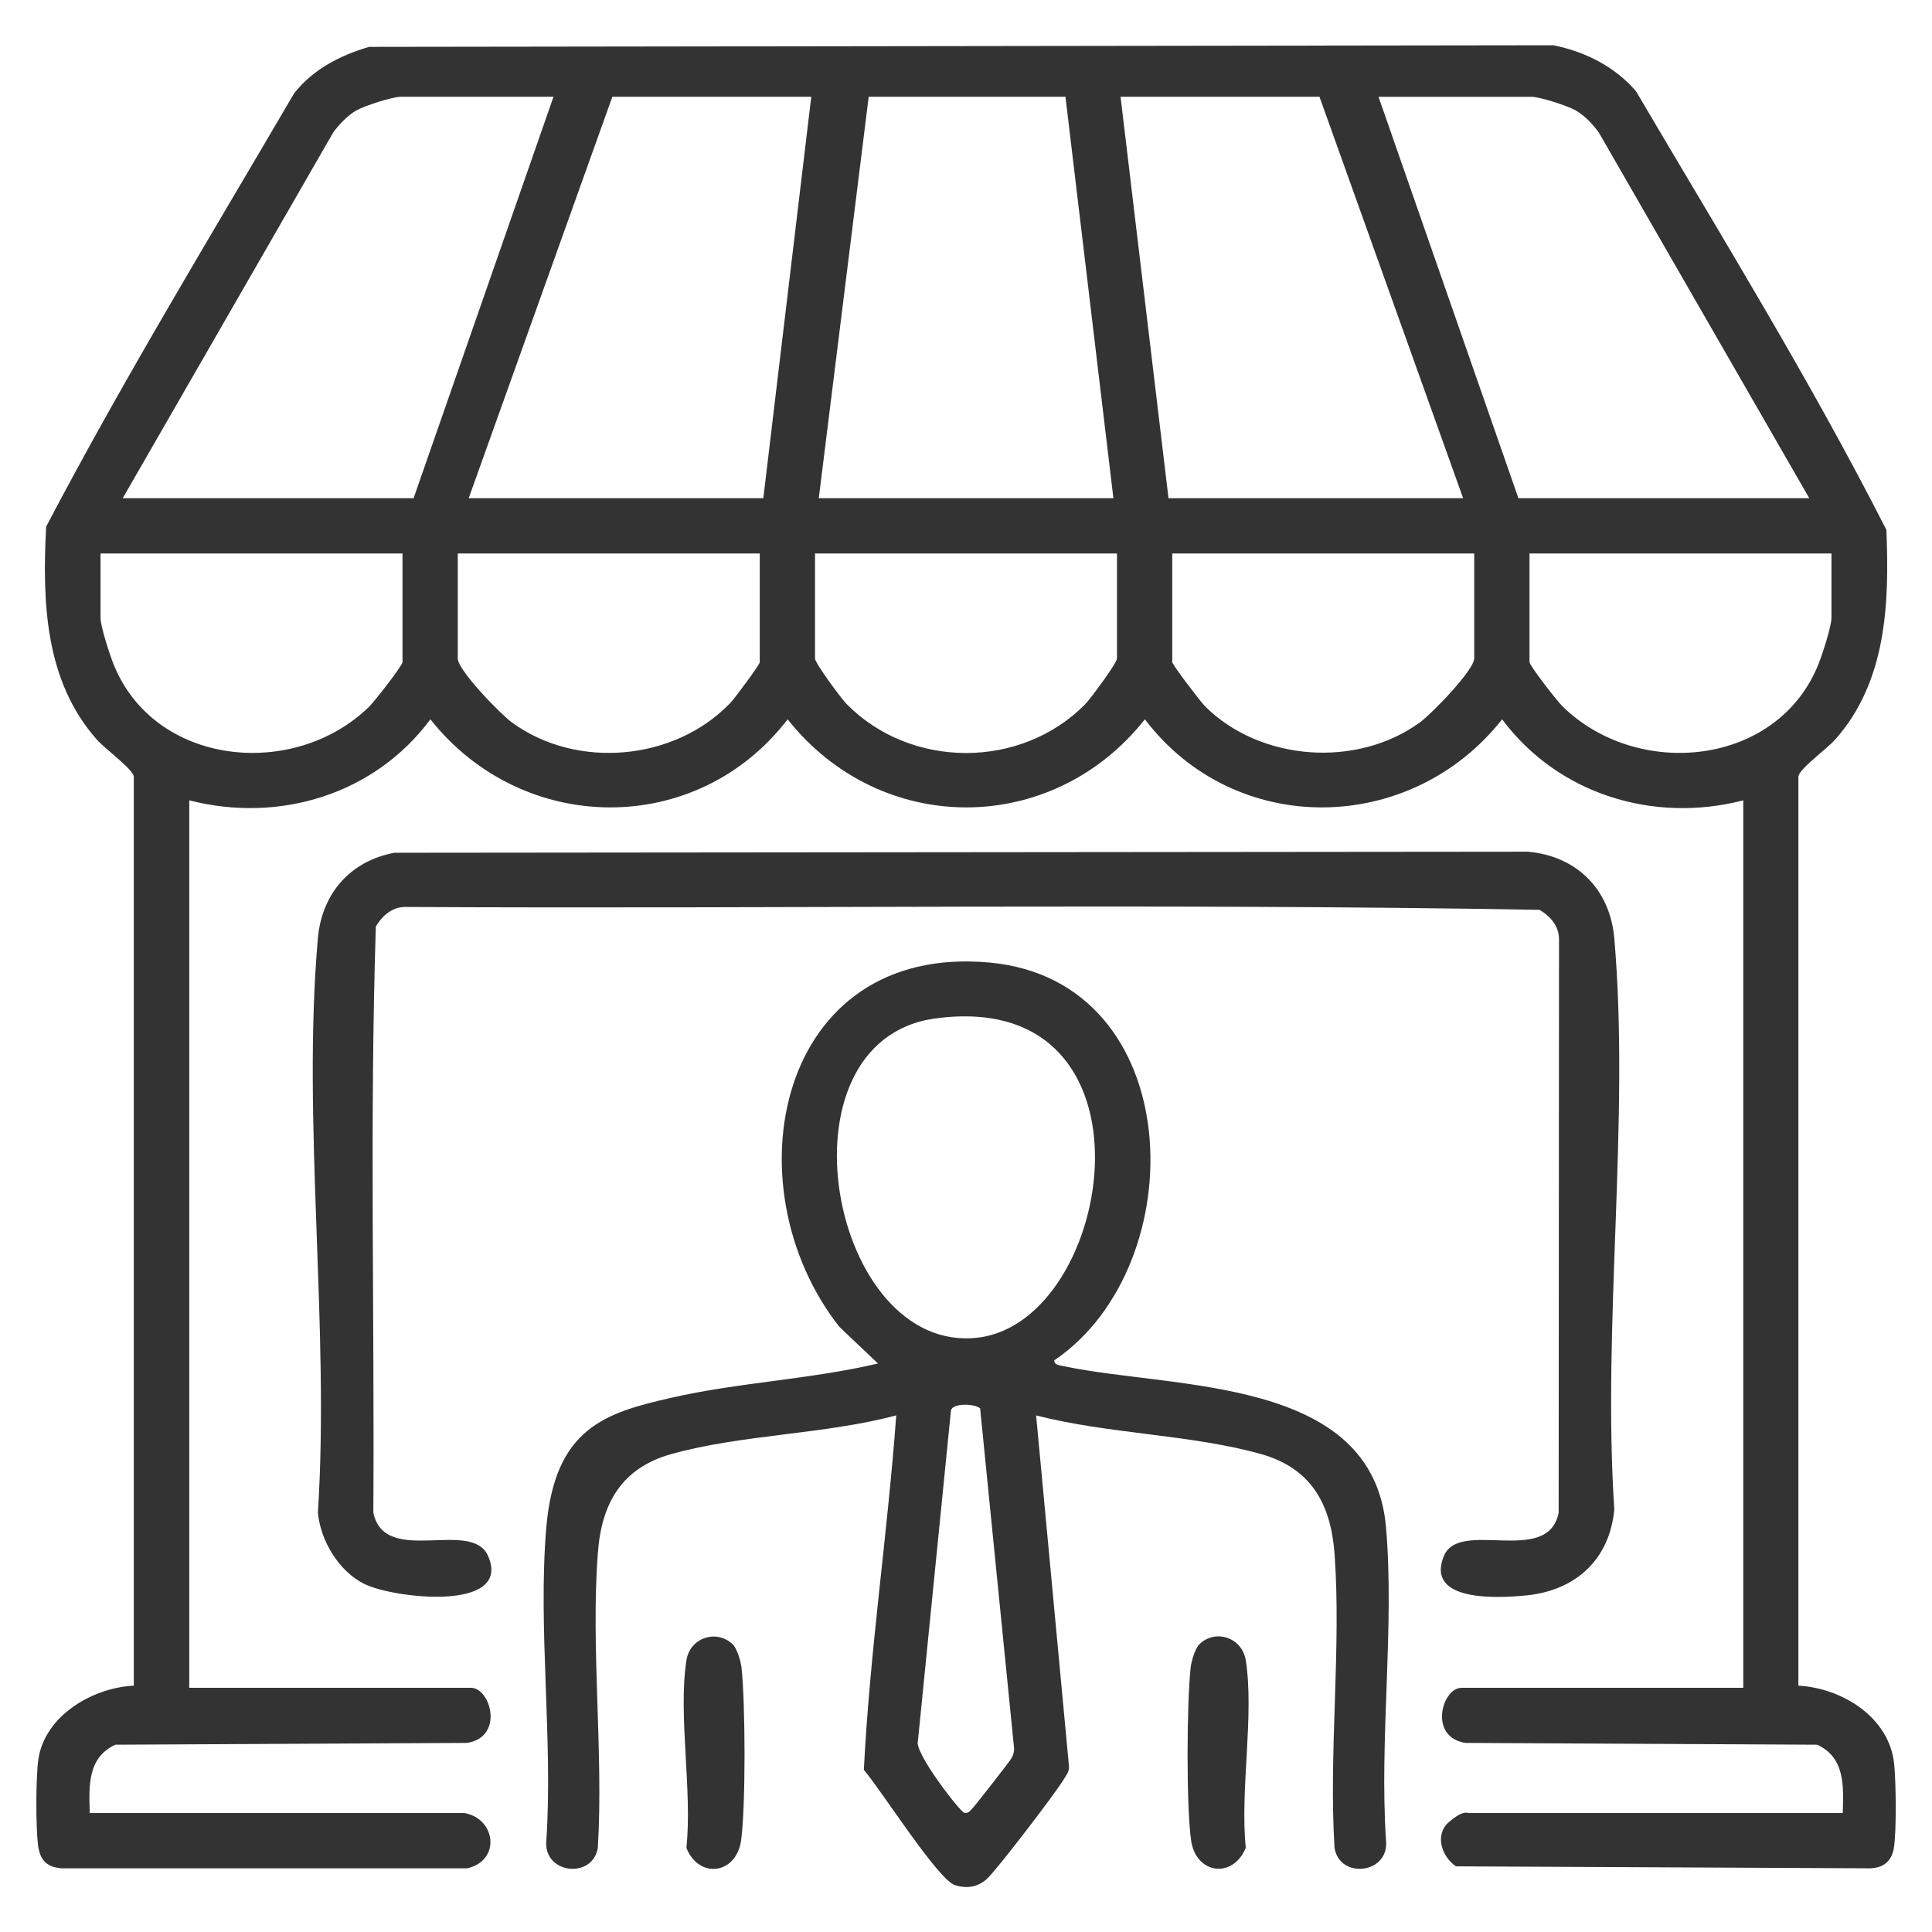 <?xml version="1.0" encoding="UTF-8"?>
<svg id="Layer_1" xmlns="http://www.w3.org/2000/svg" version="1.1" viewBox="0 0 1080 1080">
  <!-- Generator: Adobe Illustrator 29.2.1, SVG Export Plug-In . SVG Version: 2.1.0 Build 116)  -->
  <defs>
    <style>
      .st0 {
        fill: #333;
      }
    </style>
  </defs>
  <path class="st0" d="M259,1013.4c18.2,2.7,21.3,26.6,2.2,31H34.6c-8.9-.6-12.4-5-13.4-13.4-1.2-10.4-1.2-36.9.2-47.2,3.4-24.7,30.4-40.4,53.4-41.5v-508.3c-1-4.5-15.9-15.2-20.7-20.6-29.1-32.9-30.5-77-28.3-119,43.1-82.2,91.7-162,138.6-242.2,10.6-13.5,25.7-21.2,41.9-26l662-.9c17.7,3.5,34.6,12,46.3,25.8,47.6,80.9,97.4,161.5,139.9,245.1,1.7,41.4.1,84.8-28.6,117.2-4.8,5.4-19.7,16-20.6,20.6v508.3c24.1,1.3,50.6,17.3,53.5,43.4,1.1,9.9,1.4,37.7-.1,47.2-1.2,7.5-5.7,11.2-13.2,11.5l-231.6-1.1c-7.9-5.3-12.1-17.6-4.1-24.6s10.6-5.2,11.3-5.2h209c.5-14.8,1.4-31-14.3-38.2l-196.6-1c-20.9-3.3-13.1-30.8-2.2-30.8h157.5v-496.1c-50.4,13-103.6-3.5-134.8-45.3-51.2,64.9-149.3,66.4-199.7,0-52,65.7-147.8,65.6-199.7,0-50.8,66.2-148.2,65.1-199.7,0-31.2,42-84.4,58.2-134.8,45.3v496.1h157.5c11,0,18.7,27.5-2.2,30.8l-196.6,1c-15.7,7.2-14.8,23.4-14.3,38.2h209ZM309.4,54.1h-85.4c-4.7,0-20.5,5.1-25.1,7.8s-9.2,7.5-12.6,12.1l-117.7,204.5h162.6l78.2-224.4ZM453.5,54.1h-111.2l-80.3,224.4h164.7l26.8-224.4ZM457.7,278.5h164.7l-26.8-224.4h-110s-27.9,224.4-27.9,224.4ZM737.6,54.1h-111.2l26.8,224.4h164.7l-80.3-224.4ZM1011.4,278.5l-117.7-204.5c-3.4-4.6-7.6-9.2-12.6-12.1-4.7-2.8-20.4-7.8-25.1-7.8h-85.4l78.2,224.4h162.6ZM225,309.4H56.2v36c0,4.8,5.1,20.4,7.2,25.7,22.8,57.3,101.1,65,143.1,23.8,2.9-2.9,18.5-22.8,18.5-24.8v-60.7ZM424.7,309.4h-168.8v58.7c0,6.6,23.8,31,30.2,35.7,36.3,26.6,91.3,21.5,122.2-10.9,2.4-2.5,16.4-21.3,16.4-22.7v-60.7ZM624.4,309.4h-168.8v58.7c0,2.6,14.7,22.5,17.7,25.5,35.9,36.4,97.5,36.5,133.4,0,3-3.1,17.7-23,17.7-25.5v-58.7ZM824.1,309.4h-168.8v60.7c0,1.5,15.9,22.3,18.4,24.8,30.9,30.7,85,34.6,120.2,8.8,6.4-4.7,30.2-29.1,30.2-35.7v-58.7ZM1023.8,309.4h-168.8v60.7c0,2,15.5,21.9,18.5,24.8,42.1,41.2,120.3,33.5,143.1-23.8,2.1-5.3,7.2-20.9,7.2-25.7v-36Z"/>
  <path class="st0" d="M589.4,760.3c-.5,2.8,3.7,3.1,5.7,3.5,61.6,12.9,172.4,5.4,179.7,90,4.8,55.9-3.8,118.5,0,175.2,1.8,18.5-26,21.7-28.8,3.9-3.3-53.6,3.9-111.5,0-164.6-2.1-27.8-13.3-47.7-41.2-55.5-39.2-11-85.7-11.2-125.6-21.6l18.4,196.5c0,2.9-1.7,4.9-3.1,7.2-3.9,6.7-38.1,51.5-43.1,55.7-5.3,4.5-11.2,5.2-17.6,3.2-9.6-3.1-41.6-53.8-50.9-64.4,3.3-66.1,13.3-132.1,18.1-198.2-39.9,10.7-86.2,10.6-125.6,21.6-28,7.8-39.2,27.7-41.2,55.5-4,53.1,3.2,111,0,164.6-2.8,17.7-30.5,14.7-28.8-3.9,3.8-56.6-4.8-119.2,0-175.2s33.6-64.1,69.7-72.4c37.4-8.6,78.1-10.3,115.7-19.2l-21.6-20.5c-61.9-78.7-34.9-214.7,84.2-203.6,110.7,10.4,114.3,168.8,36.3,222.1ZM523,569.3c-91.7,12.3-58.9,188.8,24,178.4,76.6-9.6,105-195.8-24-178.4ZM547.9,787.3c-3.2-2.8-15.4-3-16.3,1.1l-18.5,185c-2,6.4,23.6,39.5,26,40s3.5-1.6,4.9-3,20.8-26.2,21.6-27.8,1.3-3.2,1.3-5.1l-19-190.2Z"/>
  <path class="st0" d="M220.4,476.7l633.6-.6c27.4,2.4,46,21,48.4,48.4,8.8,101.8-6.8,216.1,0,319.2-2.5,27.8-21.3,45.2-48.7,48.1-14.8,1.5-57.2,4.3-46.6-21.9,8.6-21.2,58.2,5.9,64.2-24.3l.2-321.1c-.2-7.1-5.1-12.5-10.9-15.9-211.2-3.7-423.1-.5-634.6-1.6-7.1.2-12.5,5.2-15.9,10.9-3.5,108.8-.7,218.6-1.4,327.7,6.3,30.3,55.1,3,64.2,24.3,13.4,31.3-52.9,23.6-69.1,15.6-14.4-7.1-24.5-24-26.1-39.8,6.7-103.7-9-218.8,0-321.2,2.2-24.9,18-43.2,42.8-47.8Z"/>
  <path class="st0" d="M409.7,919.3c2.3,2.3,4.4,9.3,4.8,12.8,2.2,19.8,2.4,77.4-.2,96.6-2.7,19.2-23.6,21.8-30.6,4.3,3.4-32-4.7-74,0-104.8,2-12.9,17.1-17.7,26.1-8.8Z"/>
  <path class="st0" d="M670.3,919.3c8.9-8.9,24-4.1,26.1,8.8,4.8,30.8-3.3,72.8,0,104.8-7.1,17.5-28,14.9-30.6-4.3-2.7-19.3-2.4-76.9-.2-96.6.4-3.4,2.5-10.5,4.8-12.8Z"/>
</svg>